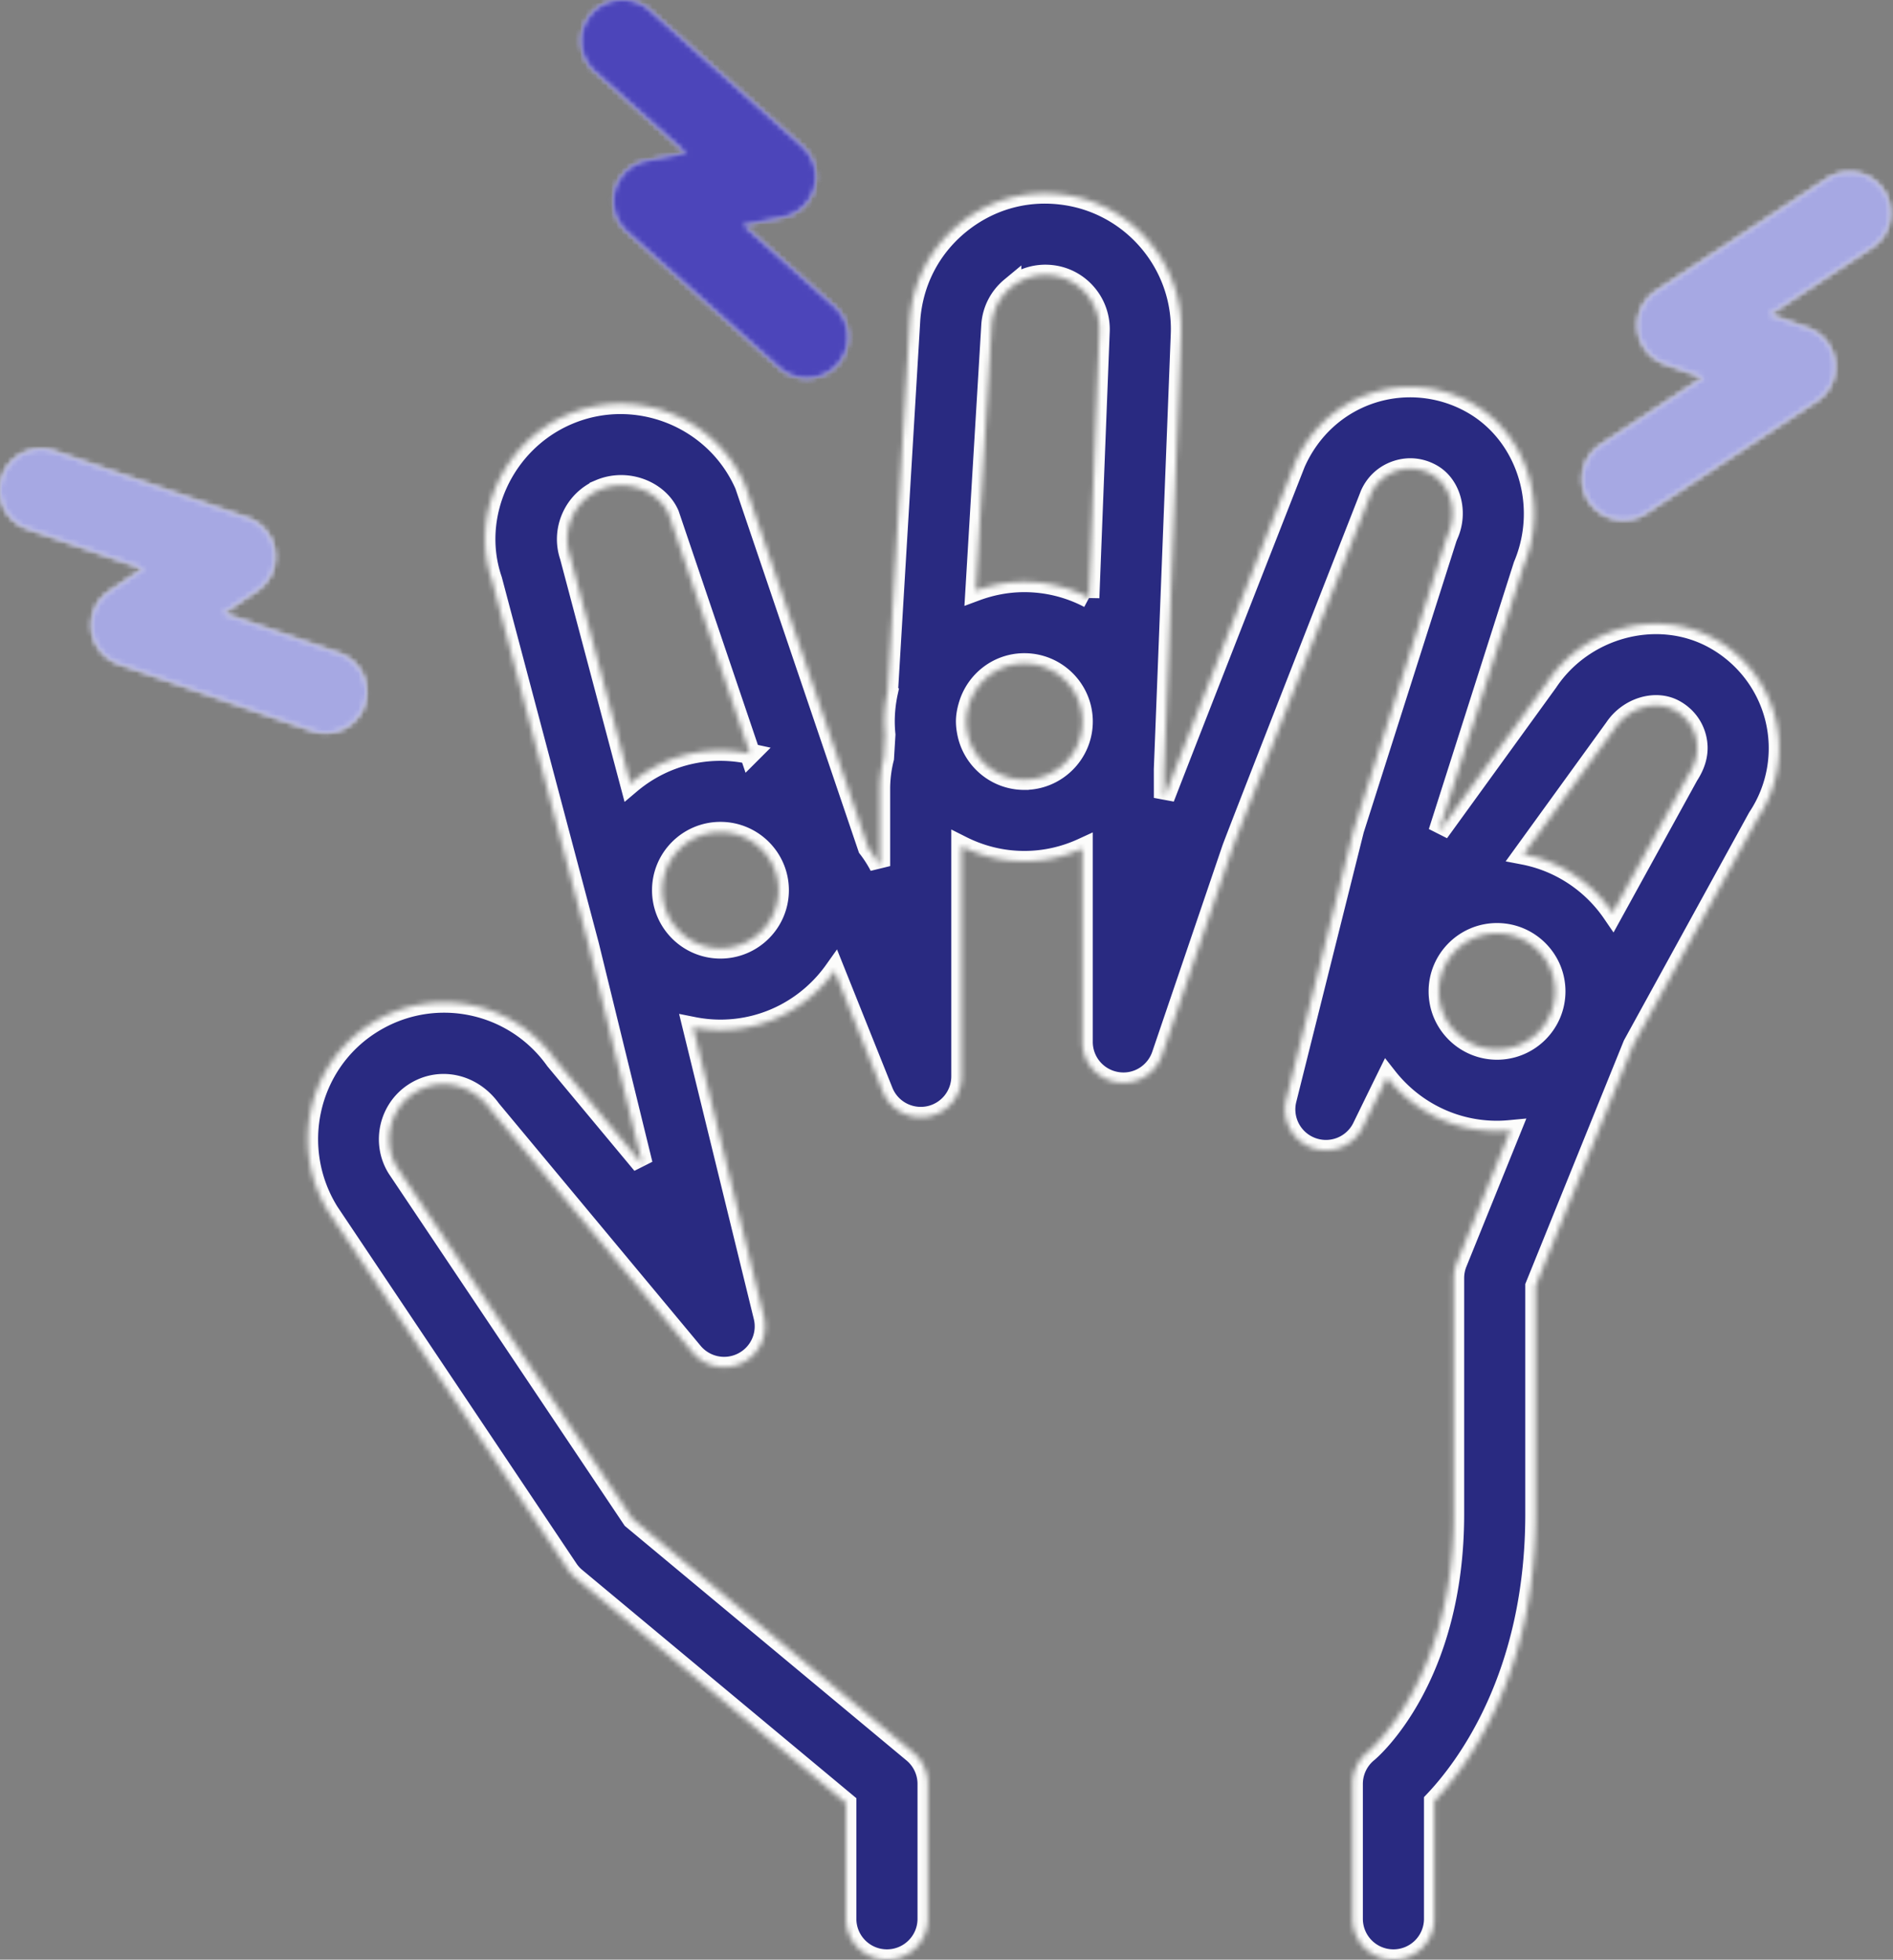 <svg xmlns="http://www.w3.org/2000/svg" width="367" height="380" fill="none"><rect width="100%" height="100%" fill="#808080" stroke="none"/><mask id="a" fill="#fff"><path d="M331.955 123.631c-10.854-5.738-24.939-1.885-31.894 8.545l-21.143 29.191 16.475-51.703c4.932-11.659.632-25.376-9.92-31.406-5.97-3.41-13.113-4.145-19.616-2.011-6.521 2.134-11.858 6.948-14.772 13.538-16.117 41.105-22.699 57.997-25.387 64.931l-.005-5.535 3.277-84.136c.66-13.774-9.562-25.795-23.269-27.373-7.233-.858-14.226 1.257-19.804 5.86-5.573 4.611-8.94 11.126-9.478 18.442l-4.323 72.208a27.074 27.074 0 0 0-.627 5.738c0 .862.051 1.705.132 2.548l-.274 4.546c-.5 1.955-.75 3.976-.75 6.001v14.928a23.807 23.807 0 0 0-2.258-3.537l-23.864-70.353c-5.748-13.166-21.185-19.304-34.388-13.66-12.57 5.364-18.96 19.685-14.706 32.069l18.761 70.776 10.411 42.518-16.823-20.213c-8.224-11.56-24-14.622-35.935-6.943-12.104 7.768-15.777 24.019-8.053 36.45l46.359 69.222a7.7 7.7 0 0 0 1.514 1.687l52.433 43.672v22.45c0 4.377 3.55 7.919 7.926 7.919s7.926-3.542 7.926-7.919v-26.162a7.913 7.913 0 0 0-2.852-6.082l-54.409-45.311-45.582-68.044c-3.046-4.904-1.56-11.433 3.301-14.556 4.805-3.09 11.142-1.856 14.81 3.269l39.151 47.059a7.923 7.923 0 0 0 9.656 2.002 7.896 7.896 0 0 0 4.131-8.945l-13.74-56.132c1.726.344 3.503.532 5.328.532 9.119 0 17.187-4.541 22.105-11.46l9.369 23.402c1.41 3.528 5.102 5.544 8.855 4.842a7.924 7.924 0 0 0 6.427-7.777v-44.623c3.664 1.846 7.785 2.911 12.16 2.911 4.022 0 7.832-.9 11.27-2.478v37.515a7.918 7.918 0 0 0 6.629 7.81c3.834.655 7.545-1.601 8.794-5.261l13.589-39.946c.825-2.327 16.584-42.589 26.839-68.765.986-2.2 2.792-3.844 5.093-4.593 2.282-.759 4.701-.5 6.808.711 3.65 2.087 5.046 7.32 3.112 11.668a9.737 9.737 0 0 0-.311.81l-17.955 56.414-13.09 52.316a7.918 7.918 0 0 0 4.975 9.356 7.913 7.913 0 0 0 9.836-3.967c1.56-3.198 3.168-6.491 4.734-9.68 4.97 6.322 12.665 10.41 21.317 10.41.877 0 1.745-.051 2.598-.132l-10.387 25.668a7.908 7.908 0 0 0-.58 2.968v45.773c0 31.82-16.065 45.631-16.692 46.154a7.937 7.937 0 0 0-2.947 6.167v26.157a7.919 7.919 0 0 0 7.926 7.919 7.918 7.918 0 0 0 7.922-7.919v-22.803c6.139-6.463 19.638-24.26 19.638-55.67v-44.237l18.932-46.763 24.189-44.039a24.305 24.305 0 0 0 3.343-19.403c-1.679-6.646-6.125-12.304-12.217-15.535zm-52.989 68.605c0-6.199 5.054-11.249 11.264-11.249 6.215 0 11.269 5.05 11.269 11.249 0 6.208-5.05 11.258-11.269 11.258-6.21-.005-11.264-5.05-11.264-11.258zm45.562-54.62c2.169 1.154 3.688 3.076 4.277 5.413.59 2.346.179 4.739-1.513 7.33l-14.66 26.647c-3.961-5.794-10.119-9.972-17.267-11.347l17.706-24.453c2.631-3.938 7.78-5.53 11.457-3.59zM198.59 151.173c-5.554 0-10.151-4.037-11.071-9.322a10.916 10.916 0 0 1-.193-1.931c0-1.093.202-2.134.5-3.133 1.367-4.677 5.648-8.125 10.769-8.125 6.215 0 11.269 5.045 11.269 11.258-.009 6.208-5.064 11.253-11.274 11.253zm-2.584-95.446a10.46 10.46 0 0 1 7.884-2.331c5.451.621 9.515 5.407 9.251 10.957l-2.004 51.571a26.95 26.95 0 0 0-12.547-3.099c-3.324 0-6.492.631-9.435 1.724l3.089-51.53c.202-2.859 1.546-5.454 3.762-7.292zM139.674 183.88c-6.21 0-11.265-5.045-11.265-11.258 0-6.209 5.05-11.254 11.265-11.254 6.215 0 11.269 5.045 11.269 11.254 0 6.208-5.054 11.258-11.269 11.258zm-23.383-88.922c5.234-2.223 11.359.193 13.391 4.79l15.721 46.41a27.029 27.029 0 0 0-5.734-.622c-6.648 0-12.74 2.412-17.46 6.397l-11.689-44.054c-1.74-5.12.792-10.796 5.771-12.92zm-55.762 46.71-37.443-12.94a7.927 7.927 0 0 1-5.267-6.458 7.913 7.913 0 0 1 3.419-7.584l6.563-4.437-22.468-7.763A7.911 7.911 0 0 1 .44 92.413c1.429-4.13 5.936-6.326 10.081-4.898l37.443 12.944a7.916 7.916 0 0 1 5.267 6.454 7.912 7.912 0 0 1-3.423 7.584l-6.568 4.437 22.468 7.763a7.918 7.918 0 0 1 4.894 10.071c-1.132 3.27-4.201 5.328-7.488 5.328a7.853 7.853 0 0 1-2.584-.429zm54.843-127.845c-3.263-2.911-3.546-7.919-.627-11.174a7.911 7.911 0 0 1 11.189-.626l29.541 26.38a7.91 7.91 0 0 1 2.367 7.979 7.926 7.926 0 0 1-6.088 5.681l-7.77 1.554 17.724 15.833c3.258 2.906 3.541 7.918.627 11.169a7.89 7.89 0 0 1-5.913 2.647 7.879 7.879 0 0 1-5.276-2.016l-29.545-26.38a7.906 7.906 0 0 1-2.363-7.98 7.924 7.924 0 0 1 6.088-5.685l7.77-1.55-17.724-15.832zm247.538 34.1L343.05 60.99l7.459 2.676a7.948 7.948 0 0 1 5.192 6.515 7.921 7.921 0 0 1-3.513 7.546L319.092 99.48a7.828 7.828 0 0 1-4.348 1.305 7.93 7.93 0 0 1-6.629-3.561c-2.405-3.66-1.391-8.569 2.263-10.966l19.856-13.053-7.455-2.676a7.935 7.935 0 0 1-5.187-6.52 7.918 7.918 0 0 1 3.513-7.546L354.206 34.7c3.659-2.421 8.577-1.39 10.977 2.261a7.917 7.917 0 0 1-2.273 10.962z"/></mask><path fill="#292A81" stroke="#FCFCFB" stroke-width="4" d="M331.955 123.631c-10.854-5.738-24.939-1.885-31.894 8.545l-21.143 29.191 16.475-51.703c4.932-11.659.632-25.376-9.92-31.406-5.97-3.41-13.113-4.145-19.616-2.011-6.521 2.134-11.858 6.948-14.772 13.538-16.117 41.105-22.699 57.997-25.387 64.931l-.005-5.535 3.277-84.136c.66-13.774-9.562-25.795-23.269-27.373-7.233-.858-14.226 1.257-19.804 5.86-5.573 4.611-8.94 11.126-9.478 18.442l-4.323 72.208a27.074 27.074 0 0 0-.627 5.738c0 .862.051 1.705.132 2.548l-.274 4.546c-.5 1.955-.75 3.976-.75 6.001v14.928a23.807 23.807 0 0 0-2.258-3.537l-23.864-70.353c-5.748-13.166-21.185-19.304-34.388-13.66-12.57 5.364-18.96 19.685-14.706 32.069l18.761 70.776 10.411 42.518-16.823-20.213c-8.224-11.56-24-14.622-35.935-6.943-12.104 7.768-15.777 24.019-8.053 36.45l46.359 69.222a7.7 7.7 0 0 0 1.514 1.687l52.433 43.672v22.45c0 4.377 3.55 7.919 7.926 7.919s7.926-3.542 7.926-7.919v-26.162a7.913 7.913 0 0 0-2.852-6.082l-54.409-45.311-45.582-68.044c-3.046-4.904-1.56-11.433 3.301-14.556 4.805-3.09 11.142-1.856 14.81 3.269l39.151 47.059a7.923 7.923 0 0 0 9.656 2.002 7.896 7.896 0 0 0 4.131-8.945l-13.74-56.132c1.726.344 3.503.532 5.328.532 9.119 0 17.187-4.541 22.105-11.46l9.369 23.402c1.41 3.528 5.102 5.544 8.855 4.842a7.924 7.924 0 0 0 6.427-7.777v-44.623c3.664 1.846 7.785 2.911 12.16 2.911 4.022 0 7.832-.9 11.27-2.478v37.515a7.918 7.918 0 0 0 6.629 7.81c3.834.655 7.545-1.601 8.794-5.261l13.589-39.946c.825-2.327 16.584-42.589 26.839-68.765.986-2.2 2.792-3.844 5.093-4.593 2.282-.759 4.701-.5 6.808.711 3.65 2.087 5.046 7.32 3.112 11.668a9.737 9.737 0 0 0-.311.81l-17.955 56.414-13.09 52.316a7.918 7.918 0 0 0 4.975 9.356 7.913 7.913 0 0 0 9.836-3.967c1.56-3.198 3.168-6.491 4.734-9.68 4.97 6.322 12.665 10.41 21.317 10.41.877 0 1.745-.051 2.598-.132l-10.387 25.668a7.908 7.908 0 0 0-.58 2.968v45.773c0 31.82-16.065 45.631-16.692 46.154a7.937 7.937 0 0 0-2.947 6.167v26.157a7.919 7.919 0 0 0 7.926 7.919 7.918 7.918 0 0 0 7.922-7.919v-22.803c6.139-6.463 19.638-24.26 19.638-55.67v-44.237l18.932-46.763 24.189-44.039a24.305 24.305 0 0 0 3.343-19.403c-1.679-6.646-6.125-12.304-12.217-15.535zm-52.989 68.605c0-6.199 5.054-11.249 11.264-11.249 6.215 0 11.269 5.05 11.269 11.249 0 6.208-5.05 11.258-11.269 11.258-6.21-.005-11.264-5.05-11.264-11.258zm45.562-54.62c2.169 1.154 3.688 3.076 4.277 5.413.59 2.346.179 4.739-1.513 7.33l-14.66 26.647c-3.961-5.794-10.119-9.972-17.267-11.347l17.706-24.453c2.631-3.938 7.78-5.53 11.457-3.59zM198.59 151.173c-5.554 0-10.151-4.037-11.071-9.322a10.916 10.916 0 0 1-.193-1.931c0-1.093.202-2.134.5-3.133 1.367-4.677 5.648-8.125 10.769-8.125 6.215 0 11.269 5.045 11.269 11.258-.009 6.208-5.064 11.253-11.274 11.253zm-2.584-95.446a10.46 10.46 0 0 1 7.884-2.331c5.451.621 9.515 5.407 9.251 10.957l-2.004 51.571a26.95 26.95 0 0 0-12.547-3.099c-3.324 0-6.492.631-9.435 1.724l3.089-51.53c.202-2.859 1.546-5.454 3.762-7.292zM139.674 183.88c-6.21 0-11.265-5.045-11.265-11.258 0-6.209 5.05-11.254 11.265-11.254 6.215 0 11.269 5.045 11.269 11.254 0 6.208-5.054 11.258-11.269 11.258zm-23.383-88.922c5.234-2.223 11.359.193 13.391 4.79l15.721 46.41a27.029 27.029 0 0 0-5.734-.622c-6.648 0-12.74 2.412-17.46 6.397l-11.689-44.054c-1.74-5.12.792-10.796 5.771-12.92zm-55.762 46.71-37.443-12.94a7.927 7.927 0 0 1-5.267-6.458 7.913 7.913 0 0 1 3.419-7.584l6.563-4.437-22.468-7.763A7.911 7.911 0 0 1 .44 92.413c1.429-4.13 5.936-6.326 10.081-4.898l37.443 12.944a7.916 7.916 0 0 1 5.267 6.454 7.912 7.912 0 0 1-3.423 7.584l-6.568 4.437 22.468 7.763a7.918 7.918 0 0 1 4.894 10.071c-1.132 3.27-4.201 5.328-7.488 5.328a7.853 7.853 0 0 1-2.584-.429zm54.843-127.845c-3.263-2.911-3.546-7.919-.627-11.174a7.911 7.911 0 0 1 11.189-.626l29.541 26.38a7.91 7.91 0 0 1 2.367 7.979 7.926 7.926 0 0 1-6.088 5.681l-7.77 1.554 17.724 15.833c3.258 2.906 3.541 7.918.627 11.169a7.89 7.89 0 0 1-5.913 2.647 7.879 7.879 0 0 1-5.276-2.016l-29.545-26.38a7.906 7.906 0 0 1-2.363-7.98 7.924 7.924 0 0 1 6.088-5.685l7.77-1.55-17.724-15.832zm247.538 34.1L343.05 60.99l7.459 2.676a7.948 7.948 0 0 1 5.192 6.515 7.921 7.921 0 0 1-3.513 7.546L319.092 99.48a7.828 7.828 0 0 1-4.348 1.305 7.93 7.93 0 0 1-6.629-3.561c-2.405-3.66-1.391-8.569 2.263-10.966l19.856-13.053-7.455-2.676a7.935 7.935 0 0 1-5.187-6.52 7.918 7.918 0 0 1 3.513-7.546L354.206 34.7c3.659-2.421 8.577-1.39 10.977 2.261a7.917 7.917 0 0 1-2.273 10.962z" mask="url(#a)"/><mask id="c" width="367" height="380" x="0" y="0" maskUnits="userSpaceOnUse" style="mask-type:alpha"><mask id="b" fill="#fff"><path d="M331.955 123.631c-10.854-5.738-24.939-1.885-31.894 8.545l-21.143 29.191 16.475-51.703c4.932-11.659.632-25.376-9.92-31.406-5.97-3.41-13.113-4.145-19.616-2.011-6.521 2.134-11.858 6.948-14.772 13.538-16.117 41.105-22.699 57.997-25.387 64.931l-.005-5.535 3.277-84.136c.66-13.774-9.562-25.795-23.269-27.373-7.233-.858-14.226 1.257-19.804 5.86-5.573 4.611-8.94 11.126-9.478 18.442l-4.323 72.208a27.074 27.074 0 0 0-.627 5.738c0 .862.051 1.705.132 2.548l-.274 4.546c-.5 1.955-.75 3.976-.75 6.001v14.928a23.807 23.807 0 0 0-2.258-3.537l-23.864-70.353c-5.748-13.166-21.185-19.304-34.388-13.66-12.57 5.364-18.96 19.685-14.706 32.069l18.761 70.776 10.411 42.518-16.823-20.213c-8.224-11.56-24-14.622-35.935-6.943-12.104 7.768-15.777 24.019-8.053 36.45l46.359 69.222a7.7 7.7 0 0 0 1.514 1.687l52.433 43.672v22.45c0 4.377 3.55 7.919 7.926 7.919s7.926-3.542 7.926-7.919v-26.162a7.913 7.913 0 0 0-2.852-6.082l-54.409-45.311-45.582-68.044c-3.046-4.904-1.56-11.433 3.301-14.556 4.805-3.09 11.142-1.856 14.81 3.269l39.151 47.059a7.923 7.923 0 0 0 9.656 2.002 7.896 7.896 0 0 0 4.131-8.945l-13.74-56.132c1.726.344 3.503.532 5.328.532 9.119 0 17.187-4.541 22.105-11.46l9.369 23.402c1.41 3.528 5.102 5.544 8.855 4.842a7.924 7.924 0 0 0 6.427-7.777v-44.623c3.664 1.846 7.785 2.911 12.16 2.911 4.022 0 7.832-.9 11.27-2.478v37.515a7.918 7.918 0 0 0 6.629 7.81c3.834.655 7.545-1.601 8.794-5.261l13.589-39.946c.825-2.327 16.584-42.589 26.839-68.765.986-2.2 2.792-3.844 5.093-4.593 2.282-.759 4.701-.5 6.808.711 3.65 2.087 5.046 7.32 3.112 11.668a9.737 9.737 0 0 0-.311.81l-17.955 56.414-13.09 52.316a7.918 7.918 0 0 0 4.975 9.356 7.913 7.913 0 0 0 9.836-3.967c1.56-3.198 3.168-6.491 4.734-9.68 4.97 6.322 12.665 10.41 21.317 10.41.877 0 1.745-.051 2.598-.132l-10.387 25.668a7.908 7.908 0 0 0-.58 2.968v45.773c0 31.82-16.065 45.631-16.692 46.154a7.937 7.937 0 0 0-2.947 6.167v26.157a7.919 7.919 0 0 0 7.926 7.919 7.918 7.918 0 0 0 7.922-7.919v-22.803c6.139-6.463 19.638-24.26 19.638-55.67v-44.237l18.932-46.763 24.189-44.039a24.305 24.305 0 0 0 3.343-19.403c-1.679-6.646-6.125-12.304-12.217-15.535zm-52.989 68.605c0-6.199 5.054-11.249 11.264-11.249 6.215 0 11.269 5.05 11.269 11.249 0 6.208-5.05 11.258-11.269 11.258-6.21-.005-11.264-5.05-11.264-11.258zm45.562-54.62c2.169 1.154 3.688 3.076 4.277 5.413.59 2.346.179 4.739-1.513 7.33l-14.66 26.647c-3.961-5.794-10.119-9.972-17.267-11.347l17.706-24.453c2.631-3.938 7.78-5.53 11.457-3.59zM198.59 151.173c-5.554 0-10.151-4.037-11.071-9.322a10.916 10.916 0 0 1-.193-1.931c0-1.093.202-2.134.5-3.133 1.367-4.677 5.648-8.125 10.769-8.125 6.215 0 11.269 5.045 11.269 11.258-.009 6.208-5.064 11.253-11.274 11.253zm-2.584-95.446a10.46 10.46 0 0 1 7.884-2.331c5.451.621 9.515 5.407 9.251 10.957l-2.004 51.571a26.95 26.95 0 0 0-12.547-3.099c-3.324 0-6.492.631-9.435 1.724l3.089-51.53c.202-2.859 1.546-5.454 3.762-7.292zM139.674 183.88c-6.21 0-11.265-5.045-11.265-11.258 0-6.209 5.05-11.254 11.265-11.254 6.215 0 11.269 5.045 11.269 11.254 0 6.208-5.054 11.258-11.269 11.258zm-23.383-88.922c5.234-2.223 11.359.193 13.391 4.79l15.721 46.41a27.029 27.029 0 0 0-5.734-.622c-6.648 0-12.74 2.412-17.46 6.397l-11.689-44.054c-1.74-5.12.792-10.796 5.771-12.92zm-55.762 46.71-37.443-12.94a7.927 7.927 0 0 1-5.267-6.458 7.913 7.913 0 0 1 3.419-7.584l6.563-4.437-22.468-7.763A7.911 7.911 0 0 1 .44 92.413c1.429-4.13 5.936-6.326 10.081-4.898l37.443 12.944a7.916 7.916 0 0 1 5.267 6.454 7.912 7.912 0 0 1-3.423 7.584l-6.568 4.437 22.468 7.763a7.918 7.918 0 0 1 4.894 10.071c-1.132 3.27-4.201 5.328-7.488 5.328a7.853 7.853 0 0 1-2.584-.429zm54.843-127.845c-3.263-2.911-3.546-7.919-.627-11.174a7.911 7.911 0 0 1 11.189-.626l29.541 26.38a7.91 7.91 0 0 1 2.367 7.979 7.926 7.926 0 0 1-6.088 5.681l-7.77 1.554 17.724 15.833c3.258 2.906 3.541 7.918.627 11.169a7.89 7.89 0 0 1-5.913 2.647 7.879 7.879 0 0 1-5.276-2.016l-29.545-26.38a7.906 7.906 0 0 1-2.363-7.98 7.924 7.924 0 0 1 6.088-5.685l7.77-1.55-17.724-15.832zm247.538 34.1L343.05 60.99l7.459 2.676a7.948 7.948 0 0 1 5.192 6.515 7.921 7.921 0 0 1-3.513 7.546L319.092 99.48a7.828 7.828 0 0 1-4.348 1.305 7.93 7.93 0 0 1-6.629-3.561c-2.405-3.66-1.391-8.569 2.263-10.966l19.856-13.053-7.455-2.676a7.935 7.935 0 0 1-5.187-6.52 7.918 7.918 0 0 1 3.513-7.546L354.206 34.7c3.659-2.421 8.577-1.39 10.977 2.261a7.917 7.917 0 0 1-2.273 10.962z"/></mask><path fill="#292A81" stroke="#FCFCFB" stroke-width="4" d="M331.955 123.631c-10.854-5.738-24.939-1.885-31.894 8.545l-21.143 29.191 16.475-51.703c4.932-11.659.632-25.376-9.92-31.406-5.97-3.41-13.113-4.145-19.616-2.011-6.521 2.134-11.858 6.948-14.772 13.538-16.117 41.105-22.699 57.997-25.387 64.931l-.005-5.535 3.277-84.136c.66-13.774-9.562-25.795-23.269-27.373-7.233-.858-14.226 1.257-19.804 5.86-5.573 4.611-8.94 11.126-9.478 18.442l-4.323 72.208a27.074 27.074 0 0 0-.627 5.738c0 .862.051 1.705.132 2.548l-.274 4.546c-.5 1.955-.75 3.976-.75 6.001v14.928a23.807 23.807 0 0 0-2.258-3.537l-23.864-70.353c-5.748-13.166-21.185-19.304-34.388-13.66-12.57 5.364-18.96 19.685-14.706 32.069l18.761 70.776 10.411 42.518-16.823-20.213c-8.224-11.56-24-14.622-35.935-6.943-12.104 7.768-15.777 24.019-8.053 36.45l46.359 69.222a7.7 7.7 0 0 0 1.514 1.687l52.433 43.672v22.45c0 4.377 3.55 7.919 7.926 7.919s7.926-3.542 7.926-7.919v-26.162a7.913 7.913 0 0 0-2.852-6.082l-54.409-45.311-45.582-68.044c-3.046-4.904-1.56-11.433 3.301-14.556 4.805-3.09 11.142-1.856 14.81 3.269l39.151 47.059a7.923 7.923 0 0 0 9.656 2.002 7.896 7.896 0 0 0 4.131-8.945l-13.74-56.132c1.726.344 3.503.532 5.328.532 9.119 0 17.187-4.541 22.105-11.46l9.369 23.402c1.41 3.528 5.102 5.544 8.855 4.842a7.924 7.924 0 0 0 6.427-7.777v-44.623c3.664 1.846 7.785 2.911 12.16 2.911 4.022 0 7.832-.9 11.27-2.478v37.515a7.918 7.918 0 0 0 6.629 7.81c3.834.655 7.545-1.601 8.794-5.261l13.589-39.946c.825-2.327 16.584-42.589 26.839-68.765.986-2.2 2.792-3.844 5.093-4.593 2.282-.759 4.701-.5 6.808.711 3.65 2.087 5.046 7.32 3.112 11.668a9.737 9.737 0 0 0-.311.81l-17.955 56.414-13.09 52.316a7.918 7.918 0 0 0 4.975 9.356 7.913 7.913 0 0 0 9.836-3.967c1.56-3.198 3.168-6.491 4.734-9.68 4.97 6.322 12.665 10.41 21.317 10.41.877 0 1.745-.051 2.598-.132l-10.387 25.668a7.908 7.908 0 0 0-.58 2.968v45.773c0 31.82-16.065 45.631-16.692 46.154a7.937 7.937 0 0 0-2.947 6.167v26.157a7.919 7.919 0 0 0 7.926 7.919 7.918 7.918 0 0 0 7.922-7.919v-22.803c6.139-6.463 19.638-24.26 19.638-55.67v-44.237l18.932-46.763 24.189-44.039a24.305 24.305 0 0 0 3.343-19.403c-1.679-6.646-6.125-12.304-12.217-15.535zm-52.989 68.605c0-6.199 5.054-11.249 11.264-11.249 6.215 0 11.269 5.05 11.269 11.249 0 6.208-5.05 11.258-11.269 11.258-6.21-.005-11.264-5.05-11.264-11.258zm45.562-54.62c2.169 1.154 3.688 3.076 4.277 5.413.59 2.346.179 4.739-1.513 7.33l-14.66 26.647c-3.961-5.794-10.119-9.972-17.267-11.347l17.706-24.453c2.631-3.938 7.78-5.53 11.457-3.59zM198.59 151.173c-5.554 0-10.151-4.037-11.071-9.322a10.916 10.916 0 0 1-.193-1.931c0-1.093.202-2.134.5-3.133 1.367-4.677 5.648-8.125 10.769-8.125 6.215 0 11.269 5.045 11.269 11.258-.009 6.208-5.064 11.253-11.274 11.253zm-2.584-95.446a10.46 10.46 0 0 1 7.884-2.331c5.451.621 9.515 5.407 9.251 10.957l-2.004 51.571a26.95 26.95 0 0 0-12.547-3.099c-3.324 0-6.492.631-9.435 1.724l3.089-51.53c.202-2.859 1.546-5.454 3.762-7.292zM139.674 183.88c-6.21 0-11.265-5.045-11.265-11.258 0-6.209 5.05-11.254 11.265-11.254 6.215 0 11.269 5.045 11.269 11.254 0 6.208-5.054 11.258-11.269 11.258zm-23.383-88.922c5.234-2.223 11.359.193 13.391 4.79l15.721 46.41a27.029 27.029 0 0 0-5.734-.622c-6.648 0-12.74 2.412-17.46 6.397l-11.689-44.054c-1.74-5.12.792-10.796 5.771-12.92zm-55.762 46.71-37.443-12.94a7.927 7.927 0 0 1-5.267-6.458 7.913 7.913 0 0 1 3.419-7.584l6.563-4.437-22.468-7.763A7.911 7.911 0 0 1 .44 92.413c1.429-4.13 5.936-6.326 10.081-4.898l37.443 12.944a7.916 7.916 0 0 1 5.267 6.454 7.912 7.912 0 0 1-3.423 7.584l-6.568 4.437 22.468 7.763a7.918 7.918 0 0 1 4.894 10.071c-1.132 3.27-4.201 5.328-7.488 5.328a7.853 7.853 0 0 1-2.584-.429zm54.843-127.845c-3.263-2.911-3.546-7.919-.627-11.174a7.911 7.911 0 0 1 11.189-.626l29.541 26.38a7.91 7.91 0 0 1 2.367 7.979 7.926 7.926 0 0 1-6.088 5.681l-7.77 1.554 17.724 15.833c3.258 2.906 3.541 7.918.627 11.169a7.89 7.89 0 0 1-5.913 2.647 7.879 7.879 0 0 1-5.276-2.016l-29.545-26.38a7.906 7.906 0 0 1-2.363-7.98 7.924 7.924 0 0 1 6.088-5.685l7.77-1.55-17.724-15.832zm247.538 34.1L343.05 60.99l7.459 2.676a7.948 7.948 0 0 1 5.192 6.515 7.921 7.921 0 0 1-3.513 7.546L319.092 99.48a7.828 7.828 0 0 1-4.348 1.305 7.93 7.93 0 0 1-6.629-3.561c-2.405-3.66-1.391-8.569 2.263-10.966l19.856-13.053-7.455-2.676a7.935 7.935 0 0 1-5.187-6.52 7.918 7.918 0 0 1 3.513-7.546L354.206 34.7c3.659-2.421 8.577-1.39 10.977 2.261a7.917 7.917 0 0 1-2.273 10.962z" mask="url(#b)"/></mask><g mask="url(#c)"><path fill="#A6A8E3" d="M120-22.5 393.5 8l-12 92-74.5 13.5-6-35.5-114.5-60.5-24 74-60-29-16 37.5-3.5 57.5-98.5-41 32-54 103.5-85z"/></g><mask id="e" width="367" height="380" x="0" y="0" maskUnits="userSpaceOnUse" style="mask-type:alpha"><mask id="d" fill="#fff"><path d="M331.955 123.631c-10.854-5.738-24.939-1.885-31.894 8.545l-21.143 29.191 16.475-51.703c4.932-11.659.632-25.376-9.92-31.406-5.97-3.41-13.113-4.145-19.616-2.011-6.521 2.134-11.858 6.948-14.772 13.538-16.117 41.105-22.699 57.997-25.387 64.931l-.005-5.535 3.277-84.136c.66-13.774-9.562-25.795-23.269-27.373-7.233-.858-14.226 1.257-19.804 5.86-5.573 4.611-8.94 11.126-9.478 18.442l-4.323 72.208a27.074 27.074 0 0 0-.627 5.738c0 .862.051 1.705.132 2.548l-.274 4.546c-.5 1.955-.75 3.976-.75 6.001v14.928a23.807 23.807 0 0 0-2.258-3.537l-23.864-70.353c-5.748-13.166-21.185-19.304-34.388-13.66-12.57 5.364-18.96 19.685-14.706 32.069l18.761 70.776 10.411 42.518-16.823-20.213c-8.224-11.56-24-14.622-35.935-6.943-12.104 7.768-15.777 24.019-8.053 36.45l46.359 69.222a7.7 7.7 0 0 0 1.514 1.687l52.433 43.672v22.45c0 4.377 3.55 7.919 7.926 7.919s7.926-3.542 7.926-7.919v-26.162a7.913 7.913 0 0 0-2.852-6.082l-54.409-45.311-45.582-68.044c-3.046-4.904-1.56-11.433 3.301-14.556 4.805-3.09 11.142-1.856 14.81 3.269l39.151 47.059a7.923 7.923 0 0 0 9.656 2.002 7.896 7.896 0 0 0 4.131-8.945l-13.74-56.132c1.726.344 3.503.532 5.328.532 9.119 0 17.187-4.541 22.105-11.46l9.369 23.402c1.41 3.528 5.102 5.544 8.855 4.842a7.924 7.924 0 0 0 6.427-7.777v-44.623c3.664 1.846 7.785 2.911 12.16 2.911 4.022 0 7.832-.9 11.27-2.478v37.515a7.918 7.918 0 0 0 6.629 7.81c3.834.655 7.545-1.601 8.794-5.261l13.589-39.946c.825-2.327 16.584-42.589 26.839-68.765.986-2.2 2.792-3.844 5.093-4.593 2.282-.759 4.701-.5 6.808.711 3.65 2.087 5.046 7.32 3.112 11.668a9.737 9.737 0 0 0-.311.81l-17.955 56.414-13.09 52.316a7.918 7.918 0 0 0 4.975 9.356 7.913 7.913 0 0 0 9.836-3.967c1.56-3.198 3.168-6.491 4.734-9.68 4.97 6.322 12.665 10.41 21.317 10.41.877 0 1.745-.051 2.598-.132l-10.387 25.668a7.908 7.908 0 0 0-.58 2.968v45.773c0 31.82-16.065 45.631-16.692 46.154a7.937 7.937 0 0 0-2.947 6.167v26.157a7.919 7.919 0 0 0 7.926 7.919 7.918 7.918 0 0 0 7.922-7.919v-22.803c6.139-6.463 19.638-24.26 19.638-55.67v-44.237l18.932-46.763 24.189-44.039a24.305 24.305 0 0 0 3.343-19.403c-1.679-6.646-6.125-12.304-12.217-15.535zm-52.989 68.605c0-6.199 5.054-11.249 11.264-11.249 6.215 0 11.269 5.05 11.269 11.249 0 6.208-5.05 11.258-11.269 11.258-6.21-.005-11.264-5.05-11.264-11.258zm45.562-54.62c2.169 1.154 3.688 3.076 4.277 5.413.59 2.346.179 4.739-1.513 7.33l-14.66 26.647c-3.961-5.794-10.119-9.972-17.267-11.347l17.706-24.453c2.631-3.938 7.78-5.53 11.457-3.59zM198.59 151.173c-5.554 0-10.151-4.037-11.071-9.322a10.916 10.916 0 0 1-.193-1.931c0-1.093.202-2.134.5-3.133 1.367-4.677 5.648-8.125 10.769-8.125 6.215 0 11.269 5.045 11.269 11.258-.009 6.208-5.064 11.253-11.274 11.253zm-2.584-95.446a10.46 10.46 0 0 1 7.884-2.331c5.451.621 9.515 5.407 9.251 10.957l-2.004 51.571a26.95 26.95 0 0 0-12.547-3.099c-3.324 0-6.492.631-9.435 1.724l3.089-51.53c.202-2.859 1.546-5.454 3.762-7.292zM139.674 183.88c-6.21 0-11.265-5.045-11.265-11.258 0-6.209 5.05-11.254 11.265-11.254 6.215 0 11.269 5.045 11.269 11.254 0 6.208-5.054 11.258-11.269 11.258zm-23.383-88.922c5.234-2.223 11.359.193 13.391 4.79l15.721 46.41a27.029 27.029 0 0 0-5.734-.622c-6.648 0-12.74 2.412-17.46 6.397l-11.689-44.054c-1.74-5.12.792-10.796 5.771-12.92zm-55.762 46.71-37.443-12.94a7.927 7.927 0 0 1-5.267-6.458 7.913 7.913 0 0 1 3.419-7.584l6.563-4.437-22.468-7.763A7.911 7.911 0 0 1 .44 92.413c1.429-4.13 5.936-6.326 10.081-4.898l37.443 12.944a7.916 7.916 0 0 1 5.267 6.454 7.912 7.912 0 0 1-3.423 7.584l-6.568 4.437 22.468 7.763a7.918 7.918 0 0 1 4.894 10.071c-1.132 3.27-4.201 5.328-7.488 5.328a7.853 7.853 0 0 1-2.584-.429zm54.843-127.845c-3.263-2.911-3.546-7.919-.627-11.174a7.911 7.911 0 0 1 11.189-.626l29.541 26.38a7.91 7.91 0 0 1 2.367 7.979 7.926 7.926 0 0 1-6.088 5.681l-7.77 1.554 17.724 15.833c3.258 2.906 3.541 7.918.627 11.169a7.89 7.89 0 0 1-5.913 2.647 7.879 7.879 0 0 1-5.276-2.016l-29.545-26.38a7.906 7.906 0 0 1-2.363-7.98 7.924 7.924 0 0 1 6.088-5.685l7.77-1.55-17.724-15.832zm247.538 34.1L343.05 60.99l7.459 2.676a7.948 7.948 0 0 1 5.192 6.515 7.921 7.921 0 0 1-3.513 7.546L319.092 99.48a7.828 7.828 0 0 1-4.348 1.305 7.93 7.93 0 0 1-6.629-3.561c-2.405-3.66-1.391-8.569 2.263-10.966l19.856-13.053-7.455-2.676a7.935 7.935 0 0 1-5.187-6.52 7.918 7.918 0 0 1 3.513-7.546L354.206 34.7c3.659-2.421 8.577-1.39 10.977 2.261a7.917 7.917 0 0 1-2.273 10.962z"/></mask><path fill="#292A81" stroke="#FCFCFB" stroke-width="4" d="M331.955 123.631c-10.854-5.738-24.939-1.885-31.894 8.545l-21.143 29.191 16.475-51.703c4.932-11.659.632-25.376-9.92-31.406-5.97-3.41-13.113-4.145-19.616-2.011-6.521 2.134-11.858 6.948-14.772 13.538-16.117 41.105-22.699 57.997-25.387 64.931l-.005-5.535 3.277-84.136c.66-13.774-9.562-25.795-23.269-27.373-7.233-.858-14.226 1.257-19.804 5.86-5.573 4.611-8.94 11.126-9.478 18.442l-4.323 72.208a27.074 27.074 0 0 0-.627 5.738c0 .862.051 1.705.132 2.548l-.274 4.546c-.5 1.955-.75 3.976-.75 6.001v14.928a23.807 23.807 0 0 0-2.258-3.537l-23.864-70.353c-5.748-13.166-21.185-19.304-34.388-13.66-12.57 5.364-18.96 19.685-14.706 32.069l18.761 70.776 10.411 42.518-16.823-20.213c-8.224-11.56-24-14.622-35.935-6.943-12.104 7.768-15.777 24.019-8.053 36.45l46.359 69.222a7.7 7.7 0 0 0 1.514 1.687l52.433 43.672v22.45c0 4.377 3.55 7.919 7.926 7.919s7.926-3.542 7.926-7.919v-26.162a7.913 7.913 0 0 0-2.852-6.082l-54.409-45.311-45.582-68.044c-3.046-4.904-1.56-11.433 3.301-14.556 4.805-3.09 11.142-1.856 14.81 3.269l39.151 47.059a7.923 7.923 0 0 0 9.656 2.002 7.896 7.896 0 0 0 4.131-8.945l-13.74-56.132c1.726.344 3.503.532 5.328.532 9.119 0 17.187-4.541 22.105-11.46l9.369 23.402c1.41 3.528 5.102 5.544 8.855 4.842a7.924 7.924 0 0 0 6.427-7.777v-44.623c3.664 1.846 7.785 2.911 12.16 2.911 4.022 0 7.832-.9 11.27-2.478v37.515a7.918 7.918 0 0 0 6.629 7.81c3.834.655 7.545-1.601 8.794-5.261l13.589-39.946c.825-2.327 16.584-42.589 26.839-68.765.986-2.2 2.792-3.844 5.093-4.593 2.282-.759 4.701-.5 6.808.711 3.65 2.087 5.046 7.32 3.112 11.668a9.737 9.737 0 0 0-.311.81l-17.955 56.414-13.09 52.316a7.918 7.918 0 0 0 4.975 9.356 7.913 7.913 0 0 0 9.836-3.967c1.56-3.198 3.168-6.491 4.734-9.68 4.97 6.322 12.665 10.41 21.317 10.41.877 0 1.745-.051 2.598-.132l-10.387 25.668a7.908 7.908 0 0 0-.58 2.968v45.773c0 31.82-16.065 45.631-16.692 46.154a7.937 7.937 0 0 0-2.947 6.167v26.157a7.919 7.919 0 0 0 7.926 7.919 7.918 7.918 0 0 0 7.922-7.919v-22.803c6.139-6.463 19.638-24.26 19.638-55.67v-44.237l18.932-46.763 24.189-44.039a24.305 24.305 0 0 0 3.343-19.403c-1.679-6.646-6.125-12.304-12.217-15.535zm-52.989 68.605c0-6.199 5.054-11.249 11.264-11.249 6.215 0 11.269 5.05 11.269 11.249 0 6.208-5.05 11.258-11.269 11.258-6.21-.005-11.264-5.05-11.264-11.258zm45.562-54.62c2.169 1.154 3.688 3.076 4.277 5.413.59 2.346.179 4.739-1.513 7.33l-14.66 26.647c-3.961-5.794-10.119-9.972-17.267-11.347l17.706-24.453c2.631-3.938 7.78-5.53 11.457-3.59zM198.59 151.173c-5.554 0-10.151-4.037-11.071-9.322a10.916 10.916 0 0 1-.193-1.931c0-1.093.202-2.134.5-3.133 1.367-4.677 5.648-8.125 10.769-8.125 6.215 0 11.269 5.045 11.269 11.258-.009 6.208-5.064 11.253-11.274 11.253zm-2.584-95.446a10.46 10.46 0 0 1 7.884-2.331c5.451.621 9.515 5.407 9.251 10.957l-2.004 51.571a26.95 26.95 0 0 0-12.547-3.099c-3.324 0-6.492.631-9.435 1.724l3.089-51.53c.202-2.859 1.546-5.454 3.762-7.292zM139.674 183.88c-6.21 0-11.265-5.045-11.265-11.258 0-6.209 5.05-11.254 11.265-11.254 6.215 0 11.269 5.045 11.269 11.254 0 6.208-5.054 11.258-11.269 11.258zm-23.383-88.922c5.234-2.223 11.359.193 13.391 4.79l15.721 46.41a27.029 27.029 0 0 0-5.734-.622c-6.648 0-12.74 2.412-17.46 6.397l-11.689-44.054c-1.74-5.12.792-10.796 5.771-12.92zm-55.762 46.71-37.443-12.94a7.927 7.927 0 0 1-5.267-6.458 7.913 7.913 0 0 1 3.419-7.584l6.563-4.437-22.468-7.763A7.911 7.911 0 0 1 .44 92.413c1.429-4.13 5.936-6.326 10.081-4.898l37.443 12.944a7.916 7.916 0 0 1 5.267 6.454 7.912 7.912 0 0 1-3.423 7.584l-6.568 4.437 22.468 7.763a7.918 7.918 0 0 1 4.894 10.071c-1.132 3.27-4.201 5.328-7.488 5.328a7.853 7.853 0 0 1-2.584-.429zm54.843-127.845c-3.263-2.911-3.546-7.919-.627-11.174a7.911 7.911 0 0 1 11.189-.626l29.541 26.38a7.91 7.91 0 0 1 2.367 7.979 7.926 7.926 0 0 1-6.088 5.681l-7.77 1.554 17.724 15.833c3.258 2.906 3.541 7.918.627 11.169a7.89 7.89 0 0 1-5.913 2.647 7.879 7.879 0 0 1-5.276-2.016l-29.545-26.38a7.906 7.906 0 0 1-2.363-7.98 7.924 7.924 0 0 1 6.088-5.685l7.77-1.55-17.724-15.832zm247.538 34.1L343.05 60.99l7.459 2.676a7.948 7.948 0 0 1 5.192 6.515 7.921 7.921 0 0 1-3.513 7.546L319.092 99.48a7.828 7.828 0 0 1-4.348 1.305 7.93 7.93 0 0 1-6.629-3.561c-2.405-3.66-1.391-8.569 2.263-10.966l19.856-13.053-7.455-2.676a7.935 7.935 0 0 1-5.187-6.52 7.918 7.918 0 0 1 3.513-7.546L354.206 34.7c3.659-2.421 8.577-1.39 10.977 2.261a7.917 7.917 0 0 1-2.273 10.962z" mask="url(#d)"/></mask><g mask="url(#e)"><path fill="#4C45BA" d="M120-22.5 393.5 8 335 17.5h-32.5L252 31l-65.5-13.5-24 74-60-29-16 37.5V56l-14-14-56 20.5 103.5-85z"/></g></svg>
